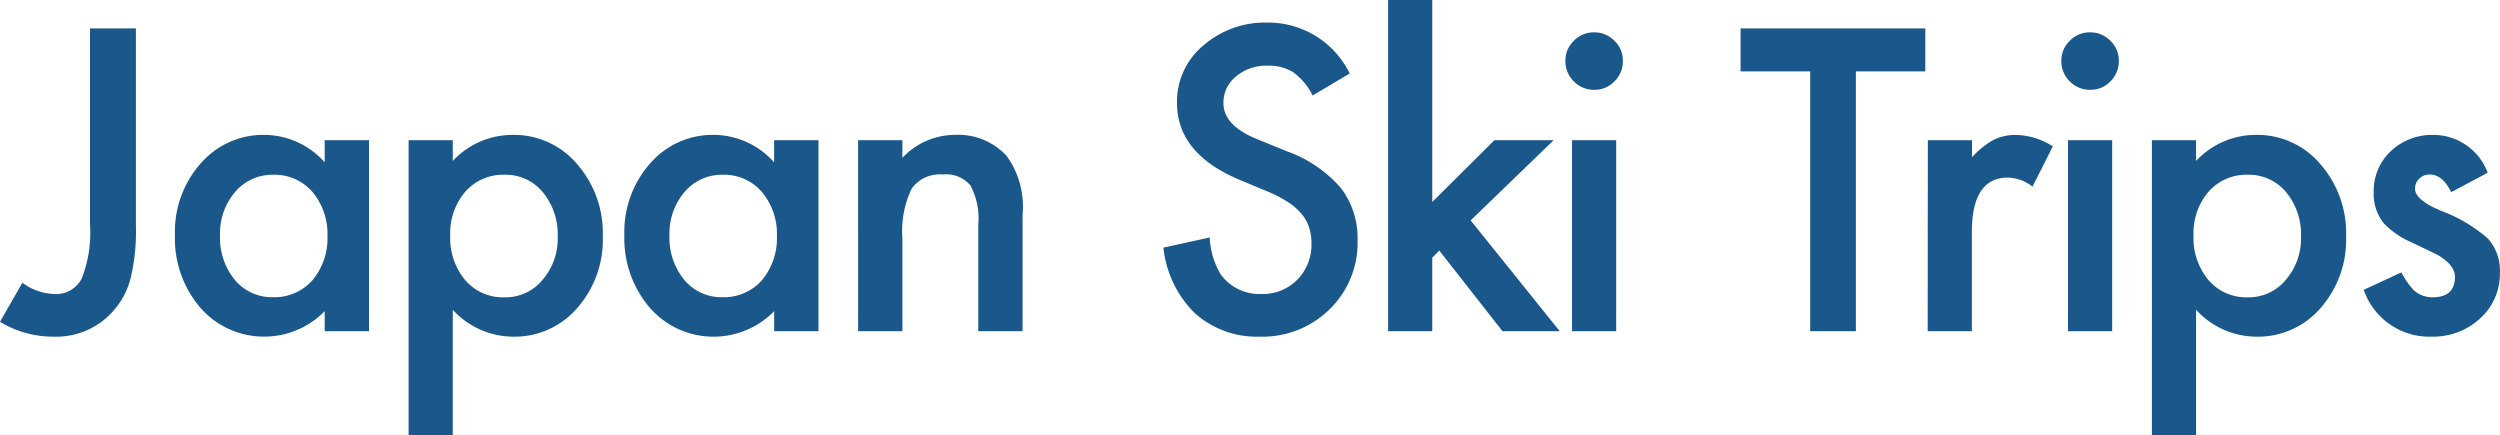 <svg xmlns="http://www.w3.org/2000/svg" width="186.769" height="32.505" viewBox="0 0 186.769 32.505">
  <path id="パス_54" data-name="パス 54" d="M9.595-22.617V-7.983a15.419,15.419,0,0,1-.366,3.911A5.876,5.876,0,0,1,7.983-1.6,5.676,5.676,0,0,1,3.442.41,7.654,7.654,0,0,1-.557-.7l1.67-2.915a4.245,4.245,0,0,0,2.329.835A2.153,2.153,0,0,0,5.552-3.94a9.372,9.372,0,0,0,.615-4.043V-22.617ZM23.7-14.268h3.311V0H23.7V-1.494a6.322,6.322,0,0,1-4.38,1.9A6.31,6.31,0,0,1,14.43-1.729a7.954,7.954,0,0,1-1.919-5.449,7.708,7.708,0,0,1,1.919-5.347,6.186,6.186,0,0,1,4.8-2.139A6.067,6.067,0,0,1,23.7-12.612ZM15.88-7.178a4.97,4.97,0,0,0,1.1,3.34,3.6,3.6,0,0,0,2.842,1.3,3.782,3.782,0,0,0,2.959-1.26A4.878,4.878,0,0,0,23.907-7.1a4.878,4.878,0,0,0-1.128-3.311,3.729,3.729,0,0,0-2.93-1.274A3.643,3.643,0,0,0,17.008-10.4,4.752,4.752,0,0,0,15.88-7.178ZM33.269,7.764h-3.3V-14.268h3.3v1.553a6.1,6.1,0,0,1,4.424-1.948A6.168,6.168,0,0,1,42.541-12.5a7.829,7.829,0,0,1,1.934,5.435,7.708,7.708,0,0,1-1.919,5.347A6.176,6.176,0,0,1,37.751.41,6.141,6.141,0,0,1,33.269-1.6Zm7.837-14.81a4.928,4.928,0,0,0-1.113-3.34,3.6,3.6,0,0,0-2.842-1.3,3.766,3.766,0,0,0-2.944,1.26,4.776,4.776,0,0,0-1.128,3.311,4.878,4.878,0,0,0,1.128,3.311,3.7,3.7,0,0,0,2.93,1.274,3.572,3.572,0,0,0,2.827-1.289A4.68,4.68,0,0,0,41.106-7.046Zm16.173-7.222h3.311V0H57.279V-1.494A6.322,6.322,0,0,1,52.9.41a6.31,6.31,0,0,1-4.893-2.139,7.954,7.954,0,0,1-1.919-5.449,7.708,7.708,0,0,1,1.919-5.347,6.186,6.186,0,0,1,4.8-2.139,6.067,6.067,0,0,1,4.468,2.051Zm-7.822,7.09a4.97,4.97,0,0,0,1.1,3.34,3.6,3.6,0,0,0,2.842,1.3,3.782,3.782,0,0,0,2.959-1.26A4.878,4.878,0,0,0,57.484-7.1a4.878,4.878,0,0,0-1.128-3.311,3.729,3.729,0,0,0-2.93-1.274A3.643,3.643,0,0,0,50.585-10.4,4.752,4.752,0,0,0,49.457-7.178Zm14.093-7.09H66.86v1.318a5.4,5.4,0,0,1,3.9-1.714A4.921,4.921,0,0,1,74.638-13.1a6.418,6.418,0,0,1,1.2,4.351V0H72.529V-7.969a5.226,5.226,0,0,0-.586-2.915,2.364,2.364,0,0,0-2.08-.82,2.544,2.544,0,0,0-2.329,1.084,7.459,7.459,0,0,0-.674,3.735V0H63.55Zm36.726-4.98-2.769,1.641a4.758,4.758,0,0,0-1.479-1.758,3.451,3.451,0,0,0-1.89-.469,3.49,3.49,0,0,0-2.358.806,2.5,2.5,0,0,0-.937,1.992q0,1.655,2.461,2.666l2.256.923a9.631,9.631,0,0,1,4.028,2.717A6.125,6.125,0,0,1,100.862-6.8a6.91,6.91,0,0,1-2.08,5.156A7.14,7.14,0,0,1,93.581.41a6.957,6.957,0,0,1-4.863-1.743A8.026,8.026,0,0,1,86.36-6.24L89.817-7a5.88,5.88,0,0,0,.82,2.754,3.553,3.553,0,0,0,3.076,1.465,3.57,3.57,0,0,0,2.651-1.069,3.7,3.7,0,0,0,1.055-2.71,3.8,3.8,0,0,0-.183-1.208,3.066,3.066,0,0,0-.571-1.011,4.566,4.566,0,0,0-1-.864,9.667,9.667,0,0,0-1.465-.769l-2.183-.908q-4.644-1.963-4.644-5.742a5.448,5.448,0,0,1,1.948-4.263,7.039,7.039,0,0,1,4.849-1.729A6.77,6.77,0,0,1,100.276-19.248Zm6.168-5.493V-9.653l4.644-4.614h4.424l-6.2,5.991L115.965,0h-4.277l-4.717-6.021-.527.527V0h-3.3V-24.741Zm13.741,10.474V0h-3.3V-14.268ZM116.391-20.2a2.042,2.042,0,0,1,.63-1.494,2.058,2.058,0,0,1,1.509-.63,2.075,2.075,0,0,1,1.523.63,2.027,2.027,0,0,1,.63,1.509,2.075,2.075,0,0,1-.63,1.523,2.027,2.027,0,0,1-1.509.63,2.075,2.075,0,0,1-1.523-.63A2.092,2.092,0,0,1,116.391-20.2Zm21.7.791V0h-3.413V-19.409h-5.2v-3.208h13.8v3.208Zm5.377,5.142h3.3v1.274a6.294,6.294,0,0,1,1.611-1.3,3.7,3.7,0,0,1,1.7-.366,5.323,5.323,0,0,1,2.725.85L151.287-10.8a3.147,3.147,0,0,0-1.831-.674q-2.7,0-2.7,4.072V0h-3.3Zm13.771,0V0h-3.3V-14.268ZM153.442-20.2a2.042,2.042,0,0,1,.63-1.494,2.058,2.058,0,0,1,1.509-.63,2.075,2.075,0,0,1,1.523.63,2.027,2.027,0,0,1,.63,1.509,2.075,2.075,0,0,1-.63,1.523,2.027,2.027,0,0,1-1.509.63,2.075,2.075,0,0,1-1.523-.63A2.092,2.092,0,0,1,153.442-20.2ZM163.506,7.764h-3.3V-14.268h3.3v1.553a6.1,6.1,0,0,1,4.424-1.948,6.168,6.168,0,0,1,4.849,2.168,7.829,7.829,0,0,1,1.934,5.435,7.708,7.708,0,0,1-1.919,5.347,6.176,6.176,0,0,1-4.8,2.124A6.141,6.141,0,0,1,163.506-1.6Zm7.837-14.81a4.928,4.928,0,0,0-1.113-3.34,3.6,3.6,0,0,0-2.842-1.3,3.766,3.766,0,0,0-2.944,1.26,4.776,4.776,0,0,0-1.128,3.311,4.878,4.878,0,0,0,1.128,3.311,3.7,3.7,0,0,0,2.93,1.274A3.572,3.572,0,0,0,170.2-3.823,4.68,4.68,0,0,0,171.343-7.046Zm13.946-4.79-2.725,1.45q-.645-1.318-1.6-1.318a1.1,1.1,0,0,0-.776.3,1,1,0,0,0-.322.769q0,.82,1.9,1.626a11.352,11.352,0,0,1,3.53,2.08,3.56,3.56,0,0,1,.908,2.563,4.492,4.492,0,0,1-1.523,3.457A5.185,5.185,0,0,1,181.115.41a5.185,5.185,0,0,1-5.083-3.5l2.813-1.3a6.118,6.118,0,0,0,.894,1.3,2.039,2.039,0,0,0,1.436.557q1.67,0,1.67-1.523,0-.879-1.289-1.641-.5-.249-1-.483t-1.011-.483a6.187,6.187,0,0,1-2.021-1.406,3.464,3.464,0,0,1-.747-2.3,4.07,4.07,0,0,1,1.274-3.076,4.471,4.471,0,0,1,3.164-1.216A4.317,4.317,0,0,1,185.29-11.836Z" transform="translate(0.557 24.741)" fill="#1a578b"/>
</svg>
